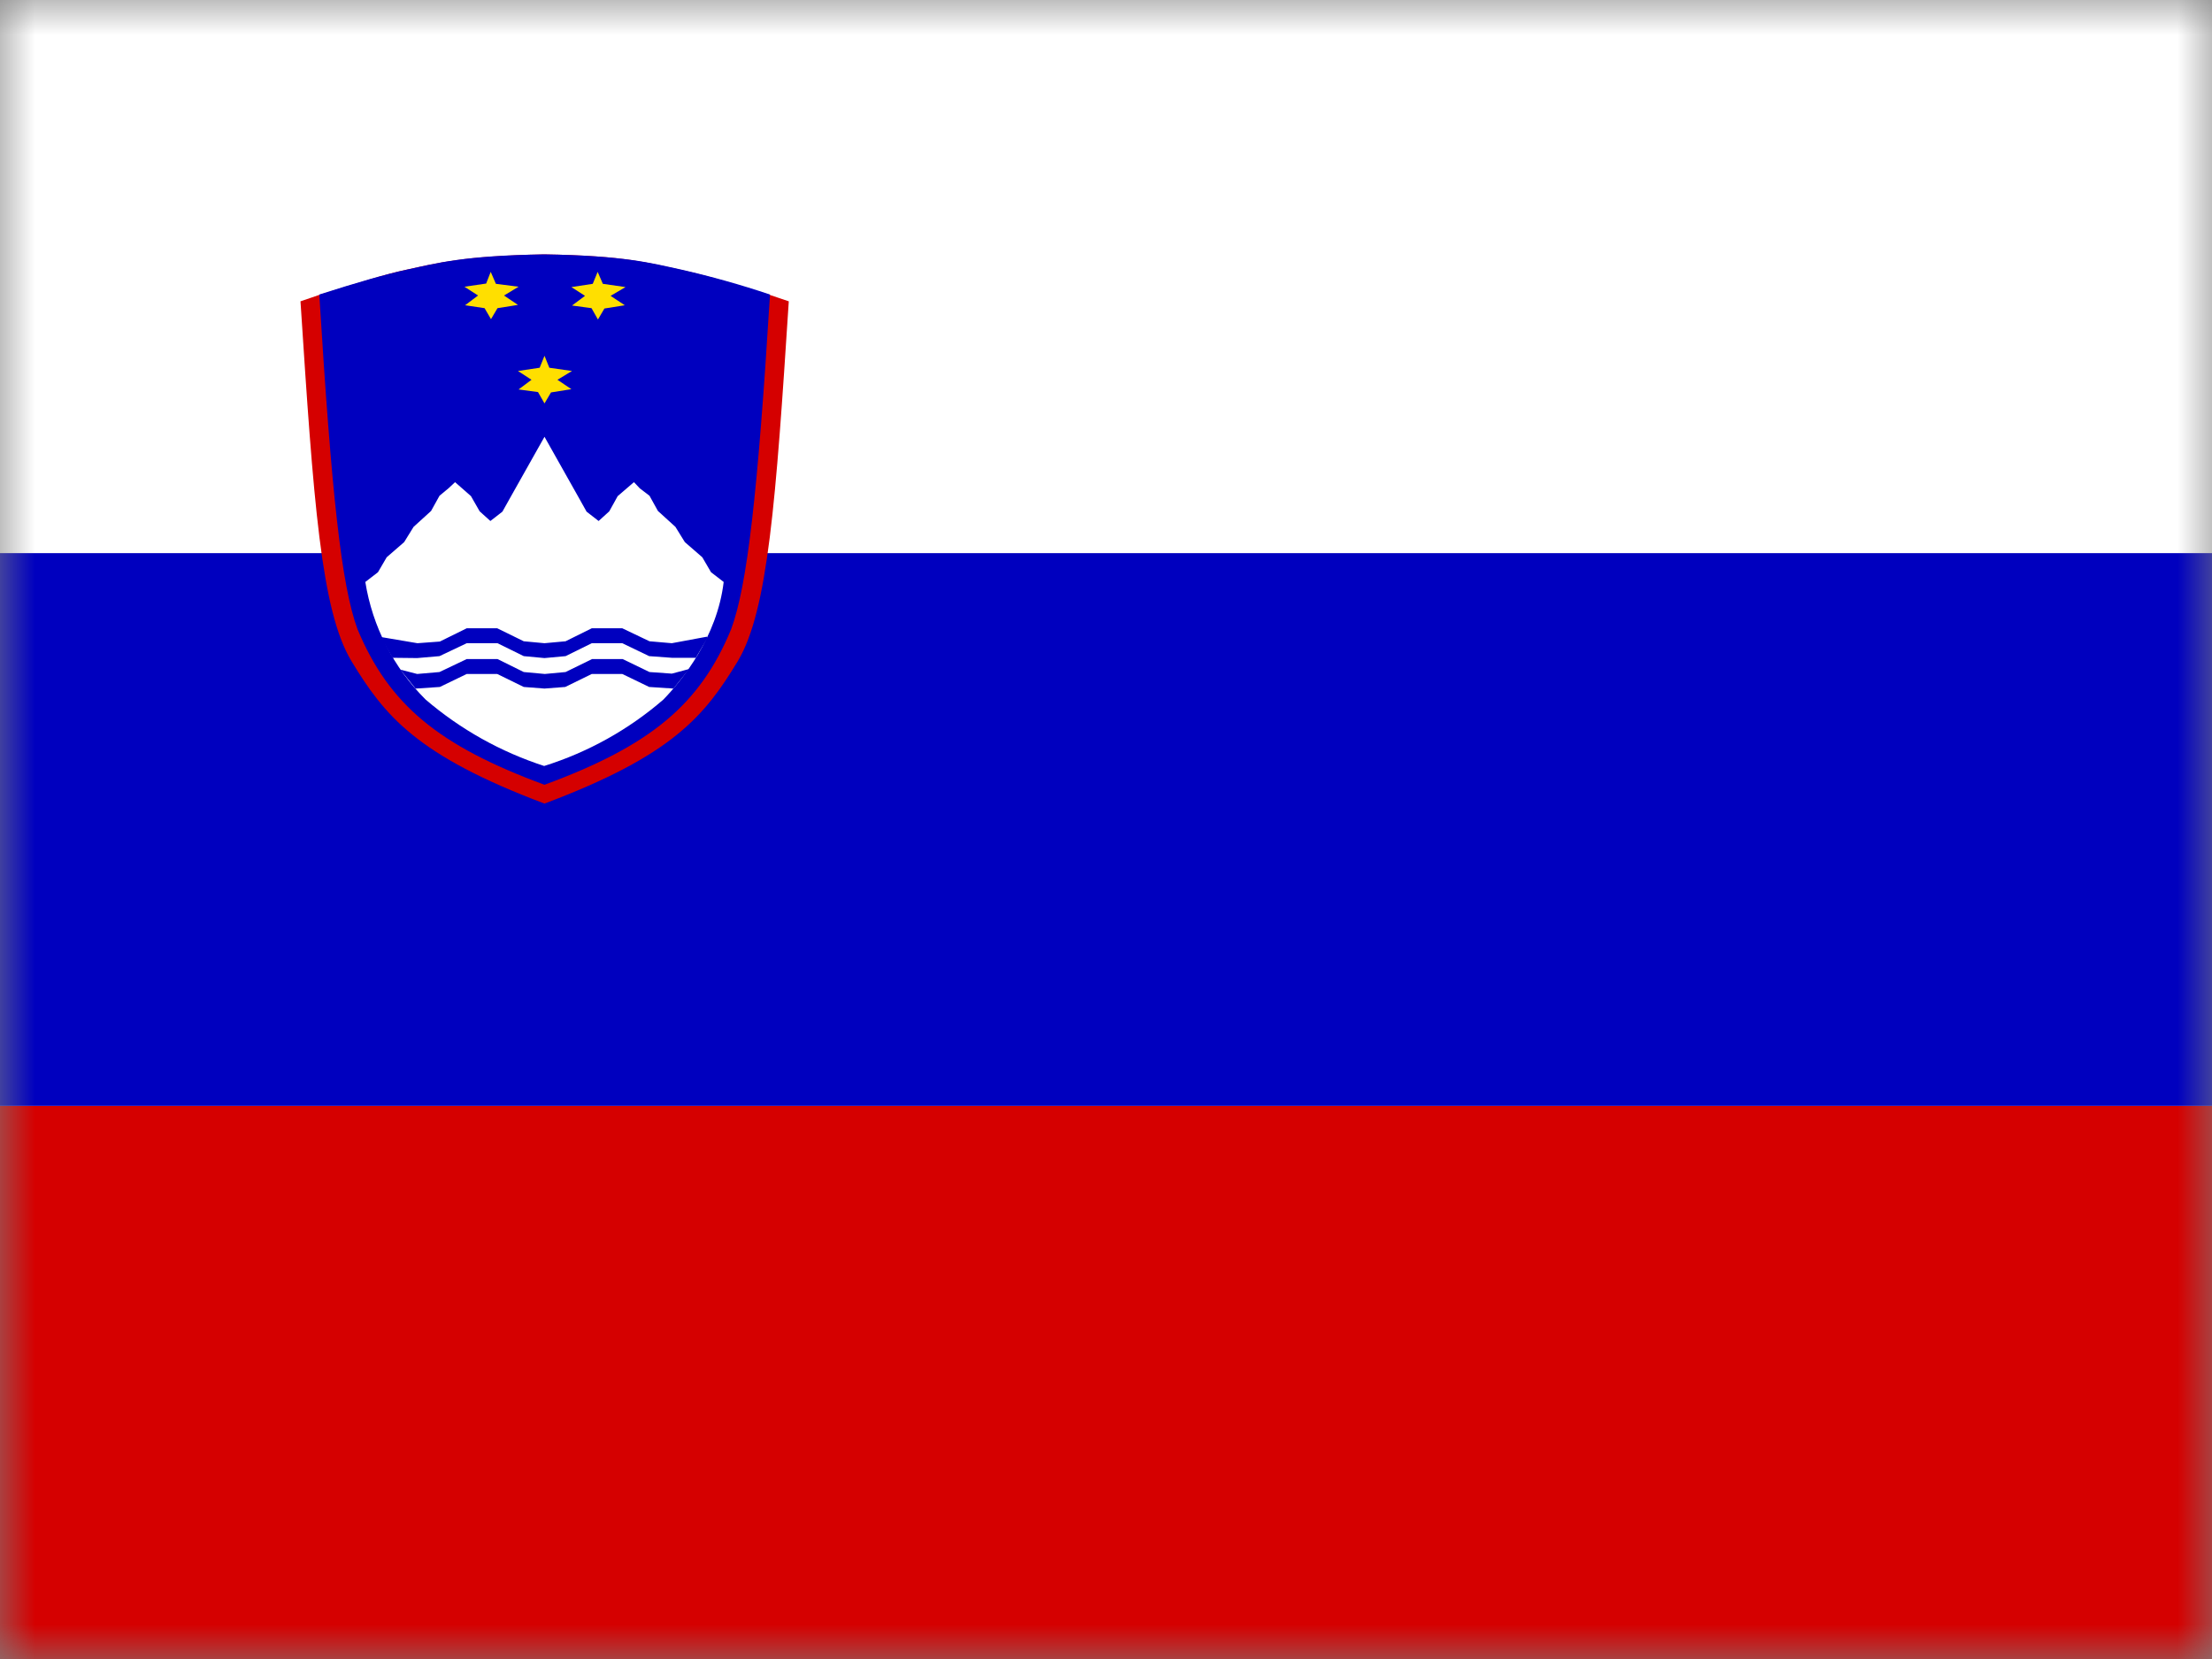 <svg width="32" height="24" viewBox="0 0 32 24" fill="none" xmlns="http://www.w3.org/2000/svg">
<rect x="0" y="0" width="32" height="24" fill="#808080" stroke="none"/>
<g clip-path="url(#clip0_8001_4825)">
<mask id="mask0_8001_4825" style="mask-type:luminance" maskUnits="userSpaceOnUse" x="-1" y="0" width="33" height="24">
<path d="M0.002 0H31.999V24H-0.003L0.002 0Z" fill="white"/>
</mask>
<g mask="url(#mask0_8001_4825)">
<path fill-rule="evenodd" clip-rule="evenodd" d="M-2.201 0H45.799V24H-2.201V0Z" fill="white"/>
<path fill-rule="evenodd" clip-rule="evenodd" d="M-2.201 15.998H45.799V24H-2.201V15.998Z" fill="#D50000"/>
<path fill-rule="evenodd" clip-rule="evenodd" d="M-2.201 8.002H45.799V15.998H-2.201V8.002Z" fill="#0000BF"/>
<path fill-rule="evenodd" clip-rule="evenodd" d="M11.411 4.359C11.224 7.247 11.111 8.831 10.675 9.562C10.197 10.35 9.738 10.927 7.877 11.625C6.021 10.927 5.561 10.35 5.083 9.562C4.643 8.831 4.535 7.247 4.347 4.359L4.619 4.266C5.172 4.097 5.585 3.961 5.889 3.9C6.325 3.806 6.7 3.703 7.872 3.68C9.044 3.698 9.419 3.811 9.855 3.905C10.158 3.97 10.585 4.091 11.135 4.266L11.411 4.359Z" fill="#D50000"/>
<path fill-rule="evenodd" clip-rule="evenodd" d="M11.139 4.266C10.961 7.148 10.811 8.47 10.577 9.103C10.127 10.191 9.414 10.786 7.877 11.353C6.339 10.786 5.627 10.191 5.172 9.103C4.938 8.466 4.797 7.148 4.619 4.261C5.163 4.086 5.586 3.966 5.889 3.9C6.325 3.806 6.7 3.698 7.872 3.68C9.044 3.698 9.419 3.806 9.855 3.9C10.289 3.999 10.718 4.119 11.139 4.261V4.266Z" fill="#0000BF"/>
<path fill-rule="evenodd" clip-rule="evenodd" d="M7.877 5.147L7.947 5.32L8.275 5.367L8.064 5.494L8.266 5.63L7.971 5.677L7.877 5.836L7.783 5.672L7.502 5.634L7.689 5.494L7.493 5.367L7.807 5.32L7.877 5.147Z" fill="#FFDF00"/>
<path fill-rule="evenodd" clip-rule="evenodd" d="M10.469 8.419L10.286 8.278L10.16 8.062L9.907 7.842L9.771 7.622L9.518 7.392L9.396 7.172L9.255 7.064L9.171 6.975L8.936 7.177L8.814 7.397L8.66 7.537L8.486 7.402L8.36 7.177L7.877 6.319L7.394 7.177L7.268 7.402L7.094 7.537L6.939 7.397L6.813 7.177L6.583 6.975L6.494 7.059L6.358 7.172L6.236 7.392L5.983 7.622L5.847 7.842L5.594 8.062L5.468 8.278L5.285 8.419C5.388 9.064 5.694 9.659 6.157 10.12C6.66 10.551 7.243 10.877 7.872 11.081C8.507 10.882 9.094 10.555 9.597 10.12C9.869 9.839 10.375 9.216 10.469 8.419Z" fill="white"/>
<path fill-rule="evenodd" clip-rule="evenodd" d="M8.646 3.933L8.721 4.106L9.049 4.153L8.833 4.28L9.039 4.416L8.744 4.463L8.65 4.622L8.557 4.458L8.275 4.42L8.463 4.28L8.266 4.153L8.575 4.106L8.646 3.933ZM7.099 3.933L7.174 4.106L7.502 4.148L7.291 4.275L7.493 4.411L7.197 4.458L7.103 4.617L7.01 4.458L6.728 4.416L6.916 4.275L6.719 4.148L7.033 4.102L7.099 3.933Z" fill="#FFDF00"/>
<path fill-rule="evenodd" clip-rule="evenodd" d="M10.066 9.516H9.719L9.391 9.492L9.002 9.305H8.561L8.182 9.492L7.877 9.52L7.577 9.492L7.197 9.305H6.752L6.358 9.492L6.035 9.52L5.679 9.516L5.51 9.225L5.514 9.216L6.039 9.305L6.363 9.281L6.752 9.089H7.193L7.577 9.277L7.877 9.305L8.182 9.277L8.561 9.089H9.002L9.396 9.277L9.719 9.305L10.225 9.211L10.235 9.23L10.066 9.516ZM6.016 9.961L6.363 9.938L6.752 9.75H7.193L7.577 9.938L7.877 9.961L8.177 9.938L8.561 9.75H9.002L9.391 9.938L9.743 9.961L9.968 9.68H9.963L9.719 9.745L9.396 9.722L9.007 9.534H8.566L8.182 9.722L7.882 9.75L7.577 9.722L7.197 9.534H6.752L6.358 9.722L6.035 9.75L5.8 9.689V9.698L6.011 9.961H6.016Z" fill="#0000BF"/>
</g>
</g>
<defs>
<clipPath id="clip0_8001_4825">
<rect width="32" height="24" fill="white"/>
</clipPath>
</defs>
</svg>
